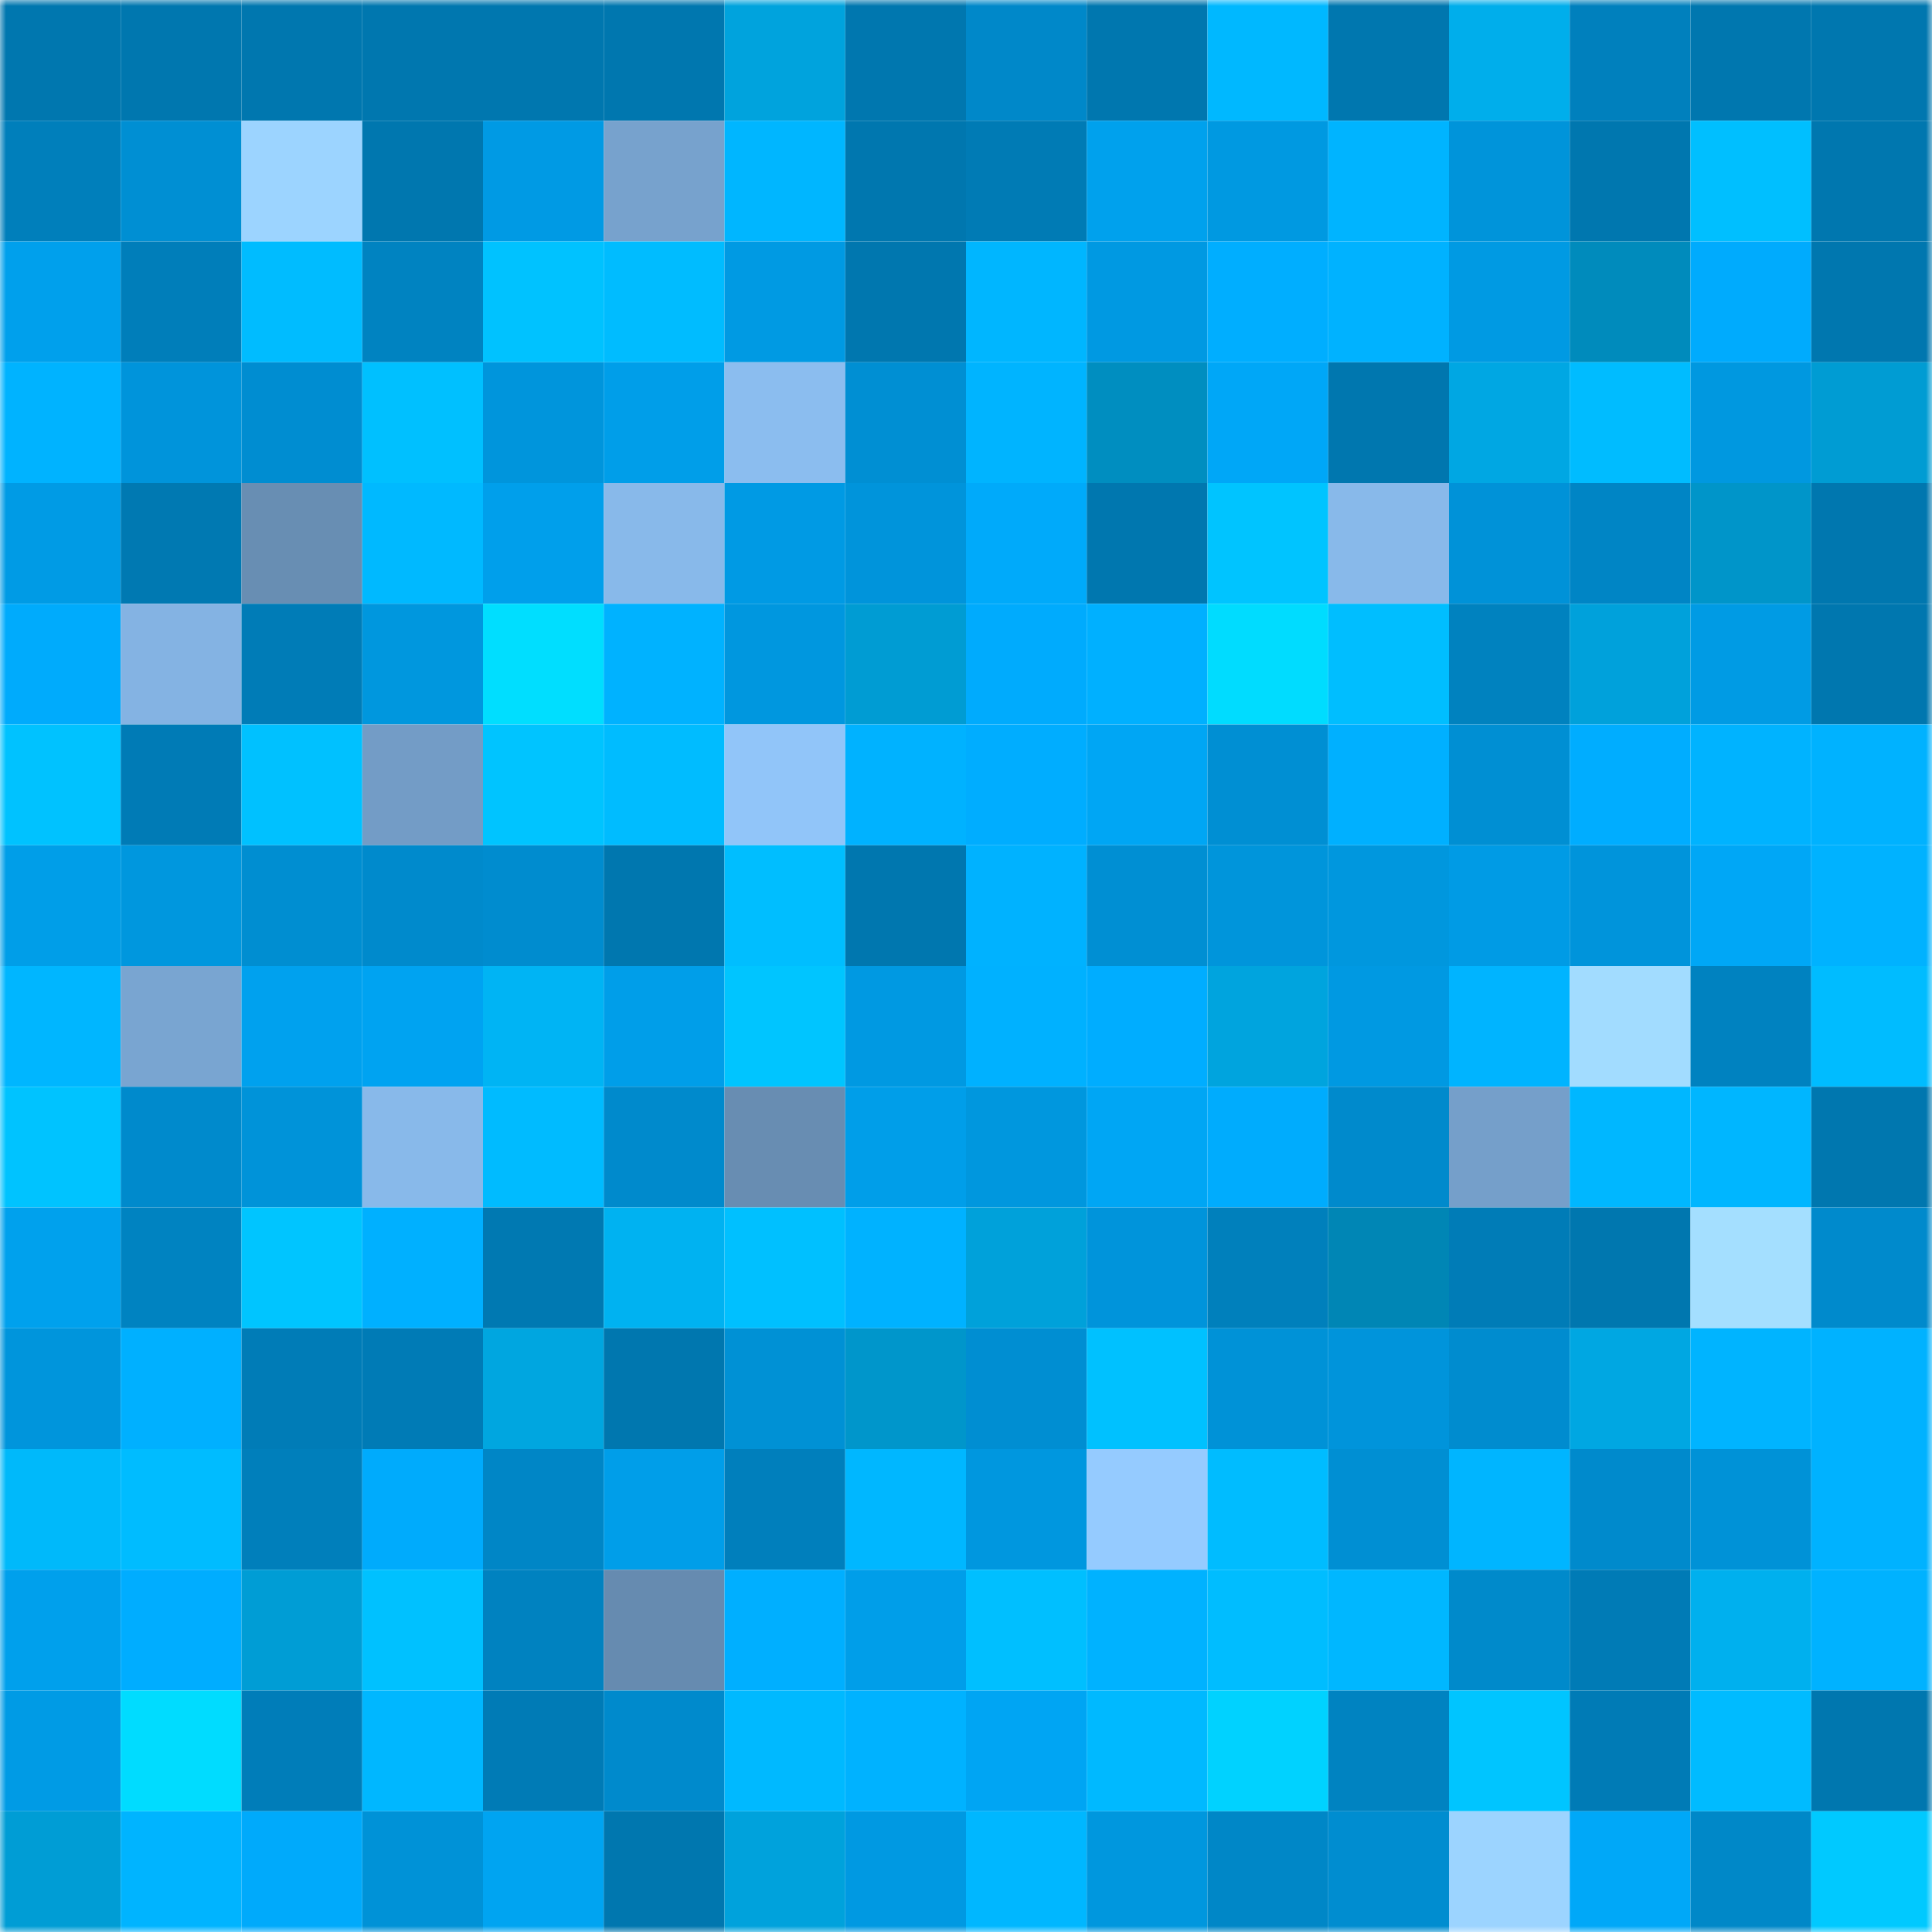 <svg viewBox="0 0 160 160" fill="none" role="img" xmlns="http://www.w3.org/2000/svg" width="240" height="240" name="ens%2Cabistorage.eth"><mask id="1640655840" mask-type="alpha" maskUnits="userSpaceOnUse" x="0" y="0" width="160" height="160"><rect width="160" height="160" fill="#FFFFFF"></rect></mask><g mask="url(#1640655840)"><rect x="0" y="0" width="10" height="10" fill="#0077af"></rect><rect x="10" y="0" width="10" height="10" fill="#0077af"></rect><rect x="20" y="0" width="10" height="10" fill="#0077af"></rect><rect x="30" y="0" width="10" height="10" fill="#0077af"></rect><rect x="40" y="0" width="10" height="10" fill="#0077af"></rect><rect x="50" y="0" width="10" height="10" fill="#0077af"></rect><rect x="60" y="0" width="10" height="10" fill="#00a3dd"></rect><rect x="70" y="0" width="10" height="10" fill="#0077af"></rect><rect x="80" y="0" width="10" height="10" fill="#0088c9"></rect><rect x="90" y="0" width="10" height="10" fill="#0077af"></rect><rect x="100" y="0" width="10" height="10" fill="#00b8ff"></rect><rect x="110" y="0" width="10" height="10" fill="#0077af"></rect><rect x="120" y="0" width="10" height="10" fill="#00aeeb"></rect><rect x="130" y="0" width="10" height="10" fill="#0080bd"></rect><rect x="140" y="0" width="10" height="10" fill="#0077af"></rect><rect x="150" y="0" width="10" height="10" fill="#0077af"></rect><rect x="0" y="10" width="10" height="10" fill="#007fbb"></rect><rect x="10" y="10" width="10" height="10" fill="#008fd3"></rect><rect x="20" y="10" width="10" height="10" fill="#9cd4ff"></rect><rect x="30" y="10" width="10" height="10" fill="#0077af"></rect><rect x="40" y="10" width="10" height="10" fill="#009ae4"></rect><rect x="50" y="10" width="10" height="10" fill="#77a2cd"></rect><rect x="60" y="10" width="10" height="10" fill="#00b6ff"></rect><rect x="70" y="10" width="10" height="10" fill="#0077af"></rect><rect x="80" y="10" width="10" height="10" fill="#007bb5"></rect><rect x="90" y="10" width="10" height="10" fill="#00a1ed"></rect><rect x="100" y="10" width="10" height="10" fill="#0099e1"></rect><rect x="110" y="10" width="10" height="10" fill="#00b4ff"></rect><rect x="120" y="10" width="10" height="10" fill="#0094da"></rect><rect x="130" y="10" width="10" height="10" fill="#0077af"></rect><rect x="140" y="10" width="10" height="10" fill="#00bfff"></rect><rect x="150" y="10" width="10" height="10" fill="#0077af"></rect><rect x="0" y="20" width="10" height="10" fill="#00a0ec"></rect><rect x="10" y="20" width="10" height="10" fill="#007eba"></rect><rect x="20" y="20" width="10" height="10" fill="#00bcff"></rect><rect x="30" y="20" width="10" height="10" fill="#0083c1"></rect><rect x="40" y="20" width="10" height="10" fill="#00c2ff"></rect><rect x="50" y="20" width="10" height="10" fill="#00bcff"></rect><rect x="60" y="20" width="10" height="10" fill="#009ae3"></rect><rect x="70" y="20" width="10" height="10" fill="#0077af"></rect><rect x="80" y="20" width="10" height="10" fill="#00b6ff"></rect><rect x="90" y="20" width="10" height="10" fill="#0099e2"></rect><rect x="100" y="20" width="10" height="10" fill="#00aeff"></rect><rect x="110" y="20" width="10" height="10" fill="#00b2ff"></rect><rect x="120" y="20" width="10" height="10" fill="#009ae3"></rect><rect x="130" y="20" width="10" height="10" fill="#008bbc"></rect><rect x="140" y="20" width="10" height="10" fill="#00abfd"></rect><rect x="150" y="20" width="10" height="10" fill="#0077af"></rect><rect x="0" y="30" width="10" height="10" fill="#00b3ff"></rect><rect x="10" y="30" width="10" height="10" fill="#0094db"></rect><rect x="20" y="30" width="10" height="10" fill="#008dd1"></rect><rect x="30" y="30" width="10" height="10" fill="#00c0ff"></rect><rect x="40" y="30" width="10" height="10" fill="#0095dc"></rect><rect x="50" y="30" width="10" height="10" fill="#009ee9"></rect><rect x="60" y="30" width="10" height="10" fill="#8bbdef"></rect><rect x="70" y="30" width="10" height="10" fill="#008fd3"></rect><rect x="80" y="30" width="10" height="10" fill="#00b4ff"></rect><rect x="90" y="30" width="10" height="10" fill="#008ec0"></rect><rect x="100" y="30" width="10" height="10" fill="#00a7f7"></rect><rect x="110" y="30" width="10" height="10" fill="#0077af"></rect><rect x="120" y="30" width="10" height="10" fill="#00a7e3"></rect><rect x="130" y="30" width="10" height="10" fill="#00bcff"></rect><rect x="140" y="30" width="10" height="10" fill="#0098e0"></rect><rect x="150" y="30" width="10" height="10" fill="#009cd3"></rect><rect x="0" y="40" width="10" height="10" fill="#009be5"></rect><rect x="10" y="40" width="10" height="10" fill="#0079b2"></rect><rect x="20" y="40" width="10" height="10" fill="#688eb3"></rect><rect x="30" y="40" width="10" height="10" fill="#00b9ff"></rect><rect x="40" y="40" width="10" height="10" fill="#009feb"></rect><rect x="50" y="40" width="10" height="10" fill="#88b9ea"></rect><rect x="60" y="40" width="10" height="10" fill="#009ae4"></rect><rect x="70" y="40" width="10" height="10" fill="#0094db"></rect><rect x="80" y="40" width="10" height="10" fill="#00aafa"></rect><rect x="90" y="40" width="10" height="10" fill="#0077af"></rect><rect x="100" y="40" width="10" height="10" fill="#00c4ff"></rect><rect x="110" y="40" width="10" height="10" fill="#88b9ea"></rect><rect x="120" y="40" width="10" height="10" fill="#0092d8"></rect><rect x="130" y="40" width="10" height="10" fill="#0085c5"></rect><rect x="140" y="40" width="10" height="10" fill="#0095c9"></rect><rect x="150" y="40" width="10" height="10" fill="#0077af"></rect><rect x="0" y="50" width="10" height="10" fill="#00abfc"></rect><rect x="10" y="50" width="10" height="10" fill="#84b3e3"></rect><rect x="20" y="50" width="10" height="10" fill="#007cb7"></rect><rect x="30" y="50" width="10" height="10" fill="#0097de"></rect><rect x="40" y="50" width="10" height="10" fill="#00deff"></rect><rect x="50" y="50" width="10" height="10" fill="#00b2ff"></rect><rect x="60" y="50" width="10" height="10" fill="#0097df"></rect><rect x="70" y="50" width="10" height="10" fill="#009cd3"></rect><rect x="80" y="50" width="10" height="10" fill="#00abfd"></rect><rect x="90" y="50" width="10" height="10" fill="#00b0ff"></rect><rect x="100" y="50" width="10" height="10" fill="#00dcff"></rect><rect x="110" y="50" width="10" height="10" fill="#00beff"></rect><rect x="120" y="50" width="10" height="10" fill="#0082bf"></rect><rect x="130" y="50" width="10" height="10" fill="#00a1db"></rect><rect x="140" y="50" width="10" height="10" fill="#009be4"></rect><rect x="150" y="50" width="10" height="10" fill="#0077af"></rect><rect x="0" y="60" width="10" height="10" fill="#00c2ff"></rect><rect x="10" y="60" width="10" height="10" fill="#007bb6"></rect><rect x="20" y="60" width="10" height="10" fill="#00c1ff"></rect><rect x="30" y="60" width="10" height="10" fill="#739cc6"></rect><rect x="40" y="60" width="10" height="10" fill="#00c4ff"></rect><rect x="50" y="60" width="10" height="10" fill="#00bcff"></rect><rect x="60" y="60" width="10" height="10" fill="#91c5f9"></rect><rect x="70" y="60" width="10" height="10" fill="#00b2ff"></rect><rect x="80" y="60" width="10" height="10" fill="#00adff"></rect><rect x="90" y="60" width="10" height="10" fill="#00a6f4"></rect><rect x="100" y="60" width="10" height="10" fill="#008fd3"></rect><rect x="110" y="60" width="10" height="10" fill="#00b0ff"></rect><rect x="120" y="60" width="10" height="10" fill="#008fd3"></rect><rect x="130" y="60" width="10" height="10" fill="#00adff"></rect><rect x="140" y="60" width="10" height="10" fill="#00b3ff"></rect><rect x="150" y="60" width="10" height="10" fill="#00b2ff"></rect><rect x="0" y="70" width="10" height="10" fill="#009ee8"></rect><rect x="10" y="70" width="10" height="10" fill="#0097de"></rect><rect x="20" y="70" width="10" height="10" fill="#008ed1"></rect><rect x="30" y="70" width="10" height="10" fill="#008acc"></rect><rect x="40" y="70" width="10" height="10" fill="#008ccf"></rect><rect x="50" y="70" width="10" height="10" fill="#0077af"></rect><rect x="60" y="70" width="10" height="10" fill="#00beff"></rect><rect x="70" y="70" width="10" height="10" fill="#0077af"></rect><rect x="80" y="70" width="10" height="10" fill="#00b2ff"></rect><rect x="90" y="70" width="10" height="10" fill="#008fd3"></rect><rect x="100" y="70" width="10" height="10" fill="#0095db"></rect><rect x="110" y="70" width="10" height="10" fill="#0097de"></rect><rect x="120" y="70" width="10" height="10" fill="#009be5"></rect><rect x="130" y="70" width="10" height="10" fill="#0094db"></rect><rect x="140" y="70" width="10" height="10" fill="#00a7f6"></rect><rect x="150" y="70" width="10" height="10" fill="#00b2ff"></rect><rect x="0" y="80" width="10" height="10" fill="#00b6ff"></rect><rect x="10" y="80" width="10" height="10" fill="#79a5d1"></rect><rect x="20" y="80" width="10" height="10" fill="#00a1ee"></rect><rect x="30" y="80" width="10" height="10" fill="#00a3f1"></rect><rect x="40" y="80" width="10" height="10" fill="#00b4f4"></rect><rect x="50" y="80" width="10" height="10" fill="#009ee9"></rect><rect x="60" y="80" width="10" height="10" fill="#00c5ff"></rect><rect x="70" y="80" width="10" height="10" fill="#0099e2"></rect><rect x="80" y="80" width="10" height="10" fill="#00b1ff"></rect><rect x="90" y="80" width="10" height="10" fill="#00adff"></rect><rect x="100" y="80" width="10" height="10" fill="#00a4de"></rect><rect x="110" y="80" width="10" height="10" fill="#0099e2"></rect><rect x="120" y="80" width="10" height="10" fill="#00b4ff"></rect><rect x="130" y="80" width="10" height="10" fill="#a2dcff"></rect><rect x="140" y="80" width="10" height="10" fill="#0082c0"></rect><rect x="150" y="80" width="10" height="10" fill="#00bcff"></rect><rect x="0" y="90" width="10" height="10" fill="#00c3ff"></rect><rect x="10" y="90" width="10" height="10" fill="#008acc"></rect><rect x="20" y="90" width="10" height="10" fill="#0093d9"></rect><rect x="30" y="90" width="10" height="10" fill="#88b9ea"></rect><rect x="40" y="90" width="10" height="10" fill="#00bbff"></rect><rect x="50" y="90" width="10" height="10" fill="#008acc"></rect><rect x="60" y="90" width="10" height="10" fill="#688db2"></rect><rect x="70" y="90" width="10" height="10" fill="#009ee9"></rect><rect x="80" y="90" width="10" height="10" fill="#0097de"></rect><rect x="90" y="90" width="10" height="10" fill="#00a6f4"></rect><rect x="100" y="90" width="10" height="10" fill="#00acfd"></rect><rect x="110" y="90" width="10" height="10" fill="#008acc"></rect><rect x="120" y="90" width="10" height="10" fill="#759fca"></rect><rect x="130" y="90" width="10" height="10" fill="#00b7ff"></rect><rect x="140" y="90" width="10" height="10" fill="#00b6ff"></rect><rect x="150" y="90" width="10" height="10" fill="#0077af"></rect><rect x="0" y="100" width="10" height="10" fill="#00a1ed"></rect><rect x="10" y="100" width="10" height="10" fill="#0083c1"></rect><rect x="20" y="100" width="10" height="10" fill="#00c5ff"></rect><rect x="30" y="100" width="10" height="10" fill="#00b0ff"></rect><rect x="40" y="100" width="10" height="10" fill="#0079b2"></rect><rect x="50" y="100" width="10" height="10" fill="#00b2f1"></rect><rect x="60" y="100" width="10" height="10" fill="#00c0ff"></rect><rect x="70" y="100" width="10" height="10" fill="#00b2ff"></rect><rect x="80" y="100" width="10" height="10" fill="#00a1da"></rect><rect x="90" y="100" width="10" height="10" fill="#0094db"></rect><rect x="100" y="100" width="10" height="10" fill="#0080bc"></rect><rect x="110" y="100" width="10" height="10" fill="#0086b5"></rect><rect x="120" y="100" width="10" height="10" fill="#007cb7"></rect><rect x="130" y="100" width="10" height="10" fill="#0077af"></rect><rect x="140" y="100" width="10" height="10" fill="#a4dfff"></rect><rect x="150" y="100" width="10" height="10" fill="#008acc"></rect><rect x="0" y="110" width="10" height="10" fill="#0095dc"></rect><rect x="10" y="110" width="10" height="10" fill="#00b0ff"></rect><rect x="20" y="110" width="10" height="10" fill="#007cb7"></rect><rect x="30" y="110" width="10" height="10" fill="#007bb6"></rect><rect x="40" y="110" width="10" height="10" fill="#00a6e0"></rect><rect x="50" y="110" width="10" height="10" fill="#0077af"></rect><rect x="60" y="110" width="10" height="10" fill="#0091d5"></rect><rect x="70" y="110" width="10" height="10" fill="#0096cb"></rect><rect x="80" y="110" width="10" height="10" fill="#008ed2"></rect><rect x="90" y="110" width="10" height="10" fill="#00c1ff"></rect><rect x="100" y="110" width="10" height="10" fill="#0092d7"></rect><rect x="110" y="110" width="10" height="10" fill="#0094db"></rect><rect x="120" y="110" width="10" height="10" fill="#008ccf"></rect><rect x="130" y="110" width="10" height="10" fill="#00a7e2"></rect><rect x="140" y="110" width="10" height="10" fill="#00b4ff"></rect><rect x="150" y="110" width="10" height="10" fill="#00b2ff"></rect><rect x="0" y="120" width="10" height="10" fill="#00b9fa"></rect><rect x="10" y="120" width="10" height="10" fill="#00bcff"></rect><rect x="20" y="120" width="10" height="10" fill="#007fbb"></rect><rect x="30" y="120" width="10" height="10" fill="#00abfc"></rect><rect x="40" y="120" width="10" height="10" fill="#0086c6"></rect><rect x="50" y="120" width="10" height="10" fill="#009ee9"></rect><rect x="60" y="120" width="10" height="10" fill="#007fbc"></rect><rect x="70" y="120" width="10" height="10" fill="#00b7ff"></rect><rect x="80" y="120" width="10" height="10" fill="#0097df"></rect><rect x="90" y="120" width="10" height="10" fill="#95cbff"></rect><rect x="100" y="120" width="10" height="10" fill="#00bcff"></rect><rect x="110" y="120" width="10" height="10" fill="#008fd3"></rect><rect x="120" y="120" width="10" height="10" fill="#00b5ff"></rect><rect x="130" y="120" width="10" height="10" fill="#008acc"></rect><rect x="140" y="120" width="10" height="10" fill="#0092d7"></rect><rect x="150" y="120" width="10" height="10" fill="#00b2ff"></rect><rect x="0" y="130" width="10" height="10" fill="#00a0ec"></rect><rect x="10" y="130" width="10" height="10" fill="#00adff"></rect><rect x="20" y="130" width="10" height="10" fill="#009dd5"></rect><rect x="30" y="130" width="10" height="10" fill="#00c1ff"></rect><rect x="40" y="130" width="10" height="10" fill="#0082c0"></rect><rect x="50" y="130" width="10" height="10" fill="#668bb0"></rect><rect x="60" y="130" width="10" height="10" fill="#00afff"></rect><rect x="70" y="130" width="10" height="10" fill="#009ee9"></rect><rect x="80" y="130" width="10" height="10" fill="#00bfff"></rect><rect x="90" y="130" width="10" height="10" fill="#00b2ff"></rect><rect x="100" y="130" width="10" height="10" fill="#00bdff"></rect><rect x="110" y="130" width="10" height="10" fill="#00b7ff"></rect><rect x="120" y="130" width="10" height="10" fill="#008acb"></rect><rect x="130" y="130" width="10" height="10" fill="#007bb6"></rect><rect x="140" y="130" width="10" height="10" fill="#00b0ee"></rect><rect x="150" y="130" width="10" height="10" fill="#00b2ff"></rect><rect x="0" y="140" width="10" height="10" fill="#009be5"></rect><rect x="10" y="140" width="10" height="10" fill="#00dcff"></rect><rect x="20" y="140" width="10" height="10" fill="#007db9"></rect><rect x="30" y="140" width="10" height="10" fill="#00b7ff"></rect><rect x="40" y="140" width="10" height="10" fill="#007bb6"></rect><rect x="50" y="140" width="10" height="10" fill="#008acc"></rect><rect x="60" y="140" width="10" height="10" fill="#00b9ff"></rect><rect x="70" y="140" width="10" height="10" fill="#00b2ff"></rect><rect x="80" y="140" width="10" height="10" fill="#00a5f3"></rect><rect x="90" y="140" width="10" height="10" fill="#00b9ff"></rect><rect x="100" y="140" width="10" height="10" fill="#00d2ff"></rect><rect x="110" y="140" width="10" height="10" fill="#0083c1"></rect><rect x="120" y="140" width="10" height="10" fill="#00c5ff"></rect><rect x="130" y="140" width="10" height="10" fill="#007bb6"></rect><rect x="140" y="140" width="10" height="10" fill="#00bbff"></rect><rect x="150" y="140" width="10" height="10" fill="#0077af"></rect><rect x="0" y="150" width="10" height="10" fill="#009dd5"></rect><rect x="10" y="150" width="10" height="10" fill="#00b4ff"></rect><rect x="20" y="150" width="10" height="10" fill="#00aafb"></rect><rect x="30" y="150" width="10" height="10" fill="#0092d7"></rect><rect x="40" y="150" width="10" height="10" fill="#00a4f1"></rect><rect x="50" y="150" width="10" height="10" fill="#0077af"></rect><rect x="60" y="150" width="10" height="10" fill="#00a2dc"></rect><rect x="70" y="150" width="10" height="10" fill="#0099e2"></rect><rect x="80" y="150" width="10" height="10" fill="#00b7ff"></rect><rect x="90" y="150" width="10" height="10" fill="#0097de"></rect><rect x="100" y="150" width="10" height="10" fill="#0087c7"></rect><rect x="110" y="150" width="10" height="10" fill="#008dd0"></rect><rect x="120" y="150" width="10" height="10" fill="#9cd4ff"></rect><rect x="130" y="150" width="10" height="10" fill="#00a8f8"></rect><rect x="140" y="150" width="10" height="10" fill="#0088c8"></rect><rect x="150" y="150" width="10" height="10" fill="#00c9ff"></rect></g></svg>